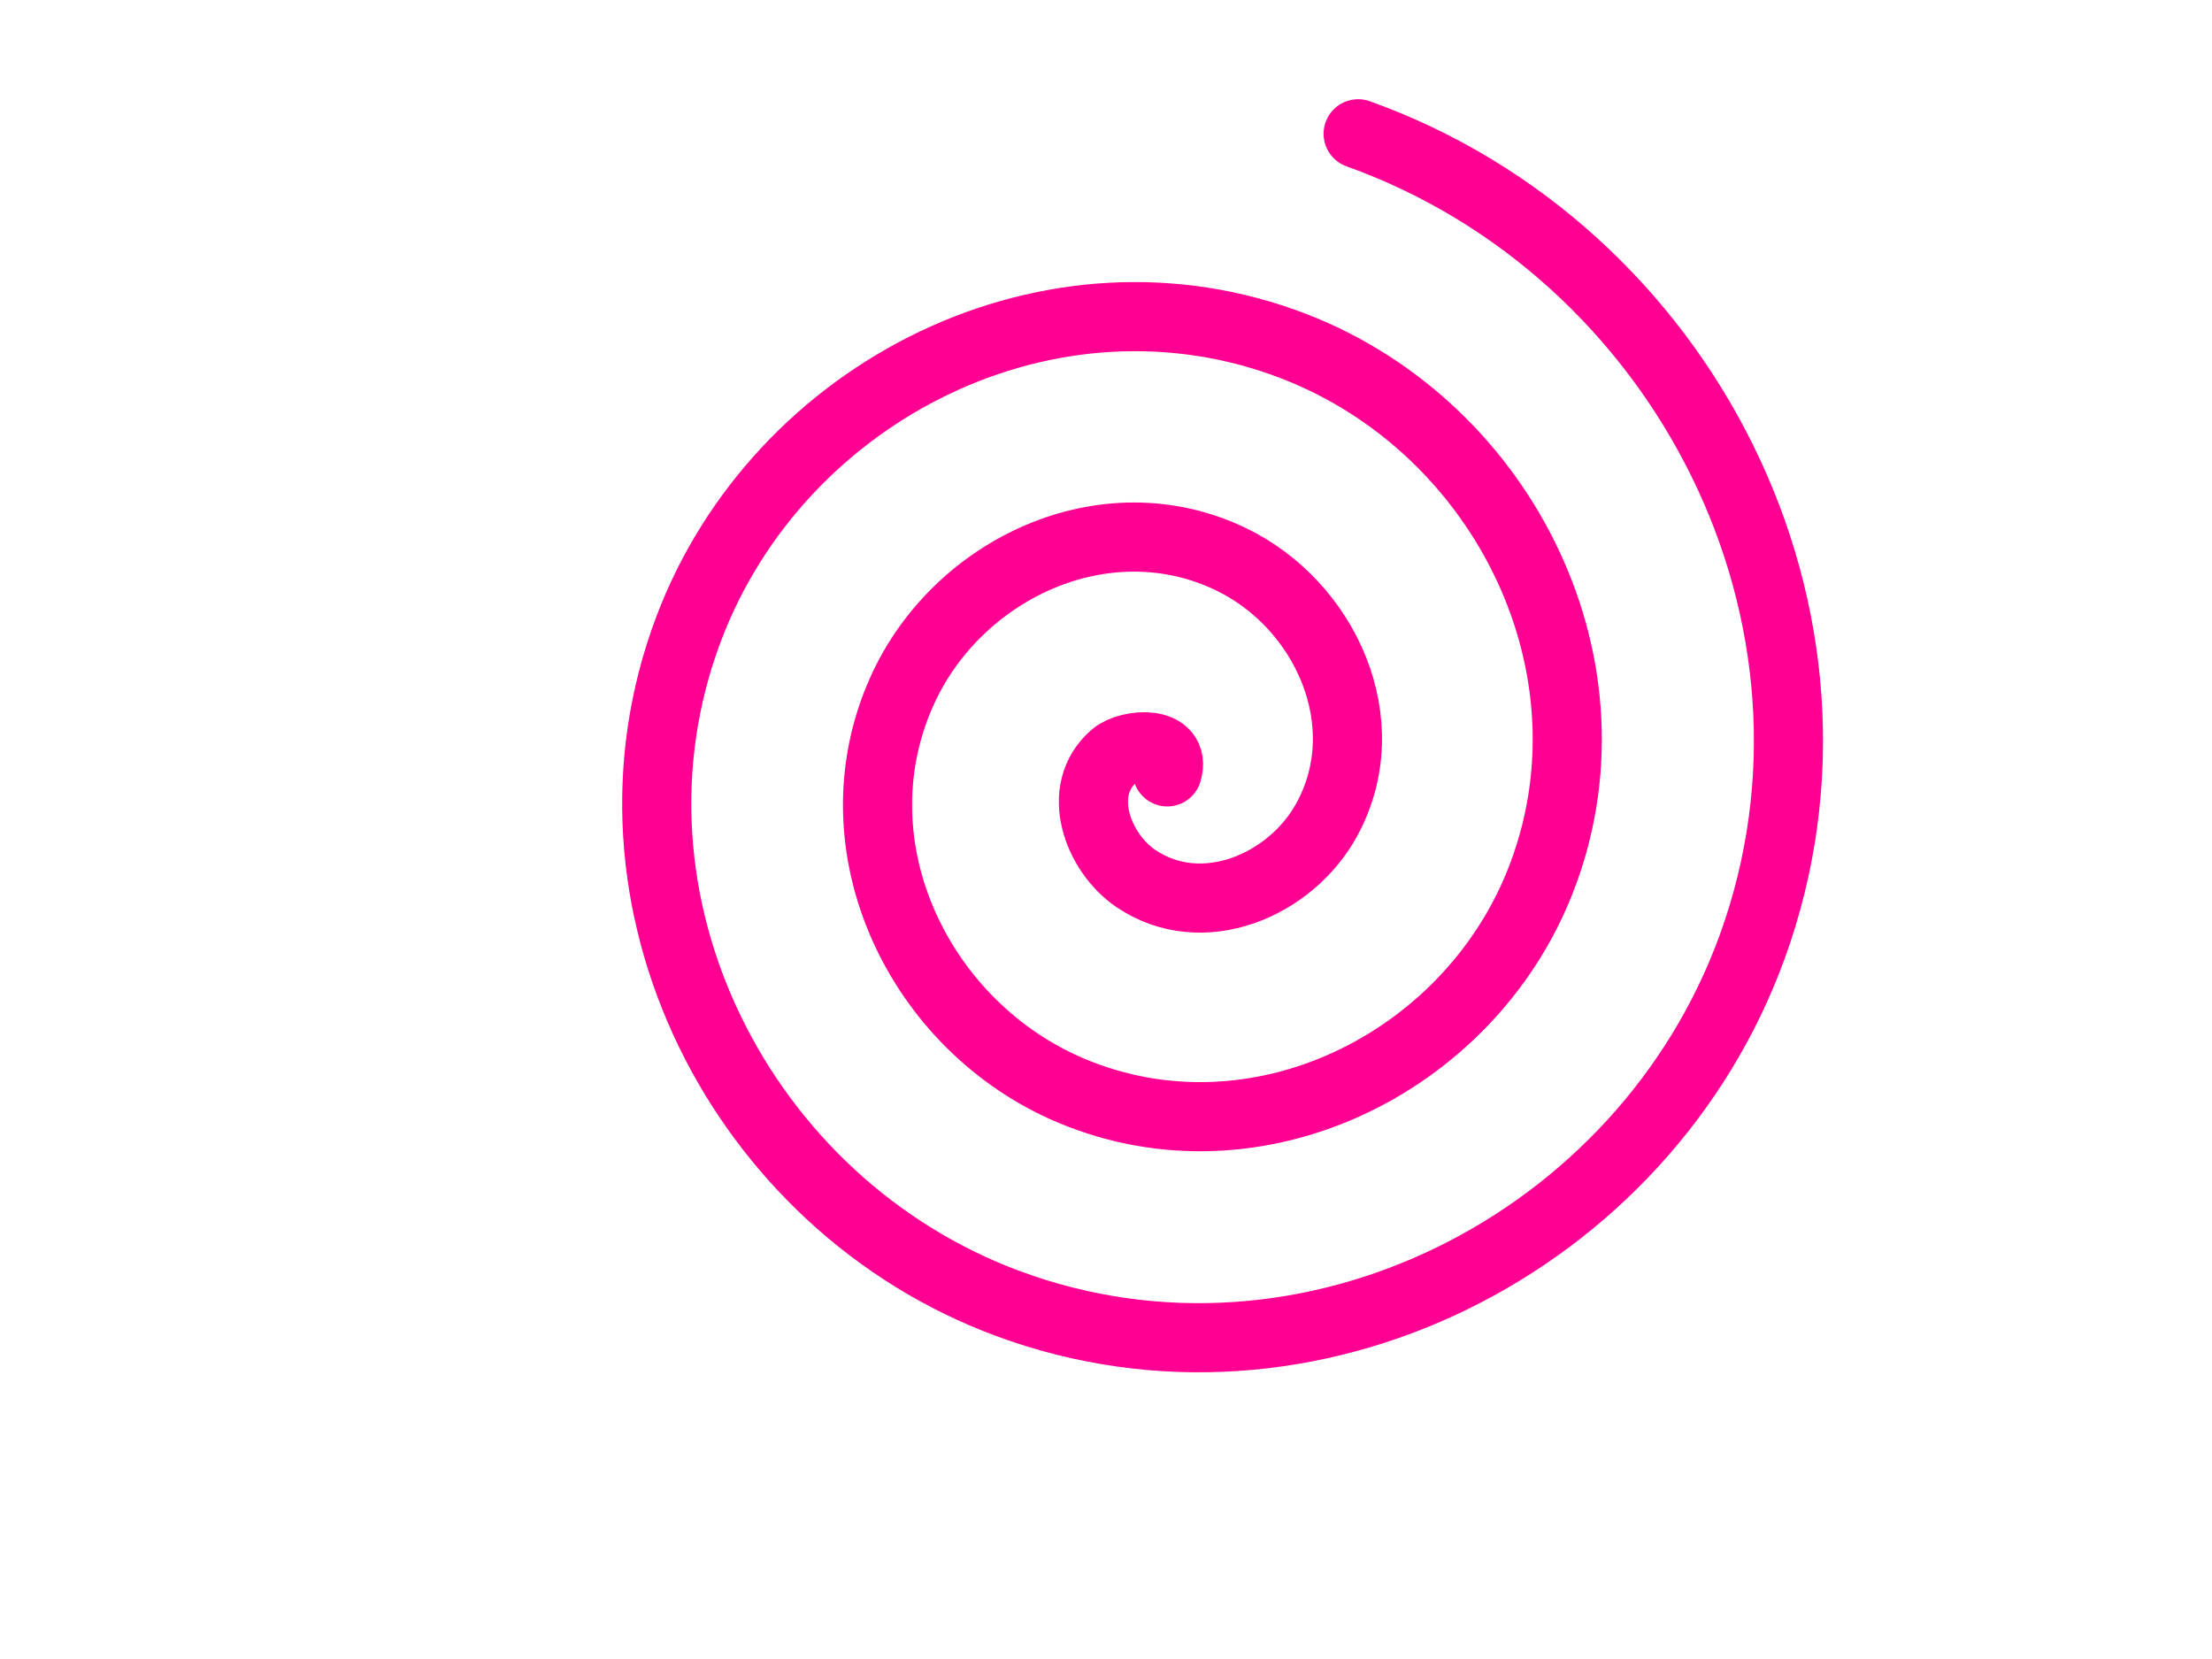 <?xml version="1.0" encoding="UTF-8"?>
<svg width="640" height="480" xmlns="http://www.w3.org/2000/svg" xmlns:svg="http://www.w3.org/2000/svg">
 <title>Pink Spiral</title>
 <g>
  <title>Layer 1</title>
  <path fill="none" fill-opacity="0.75" fill-rule="evenodd" stroke="#ff0092" stroke-width="20" stroke-linecap="round" stroke-miterlimit="4" id="path2171" d="m337.727,223.327c2.769,-9.257 -11.111,-8.3 -15.385,-4.603c-11.581,10.019 -4.605,28.012 6.18,35.373c19.292,13.166 44.964,2.078 55.36,-16.963c15.258,-27.943 -0.401,-62.189 -27.745,-75.347c-36.447,-17.539 -79.517,2.852 -95.335,38.529c-19.905,44.895 5.287,96.896 49.311,115.322c53.32,22.316 114.305,-7.712 135.31,-60.093c24.753,-61.73 -10.132,-131.731 -70.876,-155.298c-70.133,-27.208 -149.169,12.548 -175.285,81.66c-29.675,78.53 14.96,166.615 92.442,195.272c86.923,32.149 184.068,-17.37 215.259,-103.225c34.629,-95.315 -19.779,-201.525 -114.007,-235.247"/>
 </g>
</svg>